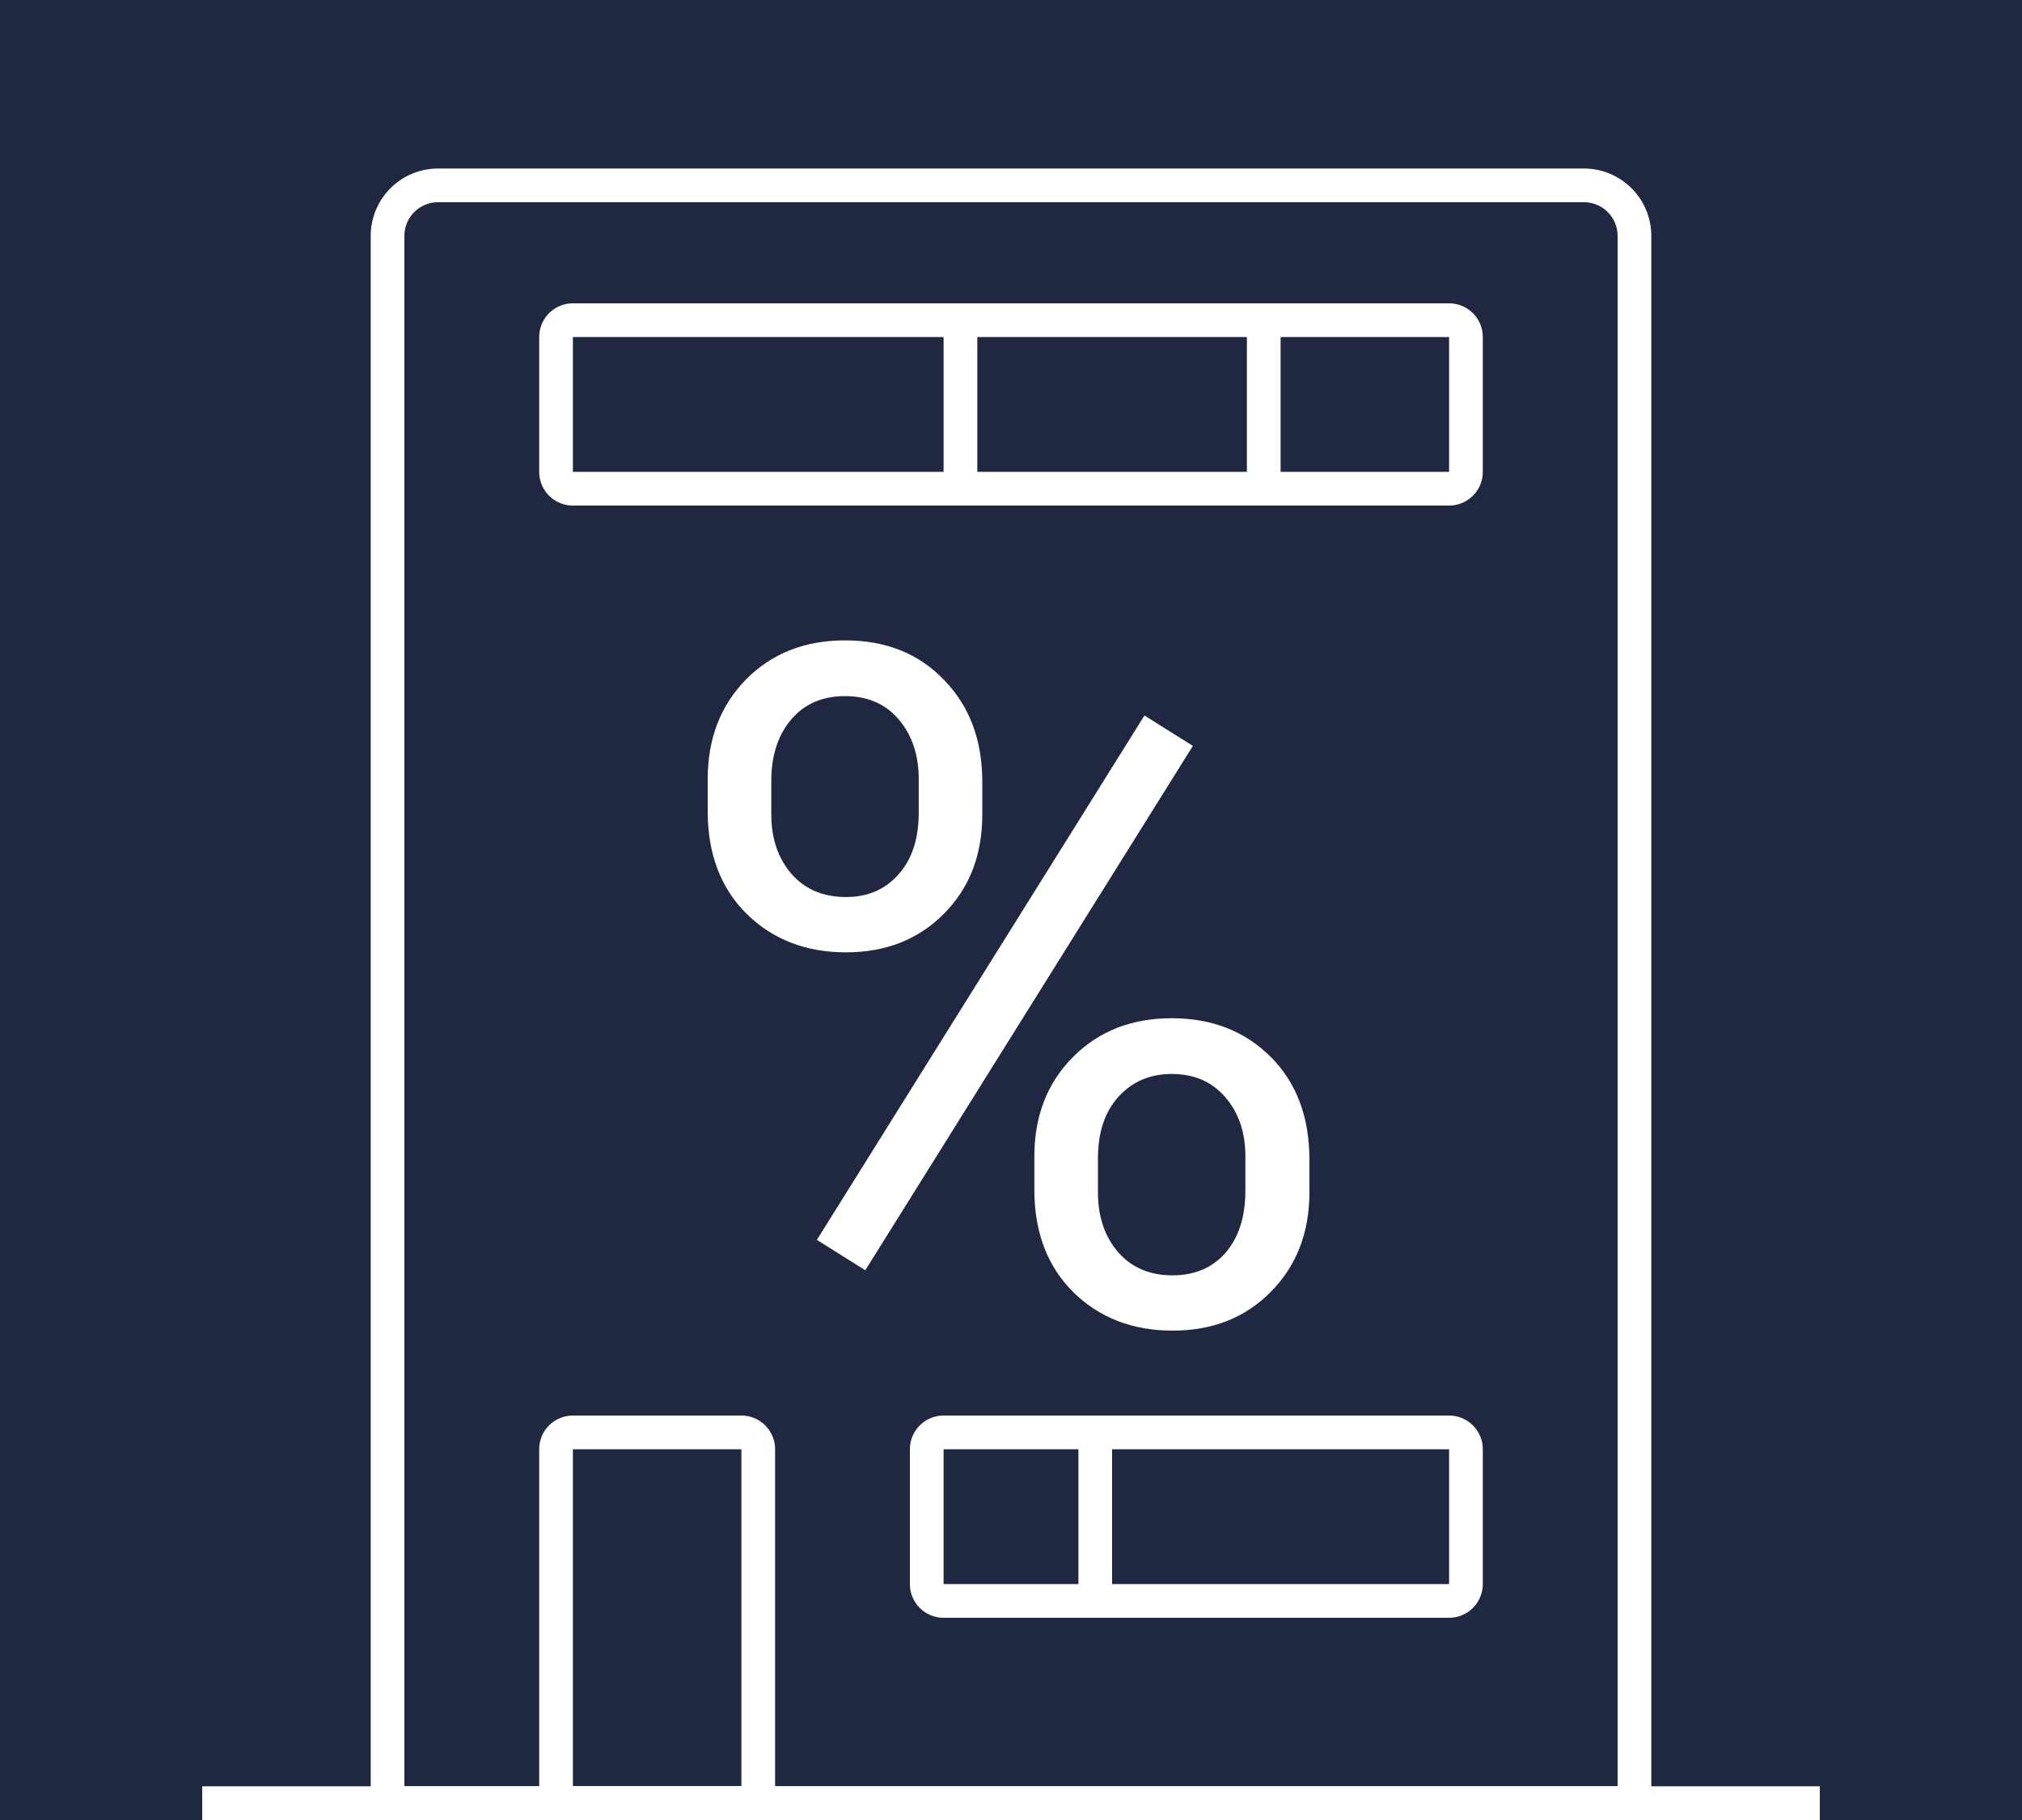 <svg width="60" height="54" viewBox="0 0 60 54" fill="none" xmlns="http://www.w3.org/2000/svg">
  <path fill="#202841" d="M0 0h60v54H0z"/>
  <path fill-rule="evenodd" clip-rule="evenodd" d="M47 6H13a1 1 0 0 0-1 1v46h36V7a1 1 0 0 0-1-1zM13 5a2 2 0 0 0-2 2v47h38V7a2 2 0 0 0-2-2H13z" fill="#fff"/>
  <path d="M6 53h48v1H6v-1z" fill="#fff"/>
  <path fill-rule="evenodd" clip-rule="evenodd" d="M17 9a1 1 0 0 0-1 1v4a1 1 0 0 0 1 1h26a1 1 0 0 0 1-1v-4a1 1 0 0 0-1-1H17zm20 1h-8v4h8v-4zm1 0v4h5v-4h-5zm-21 4h11v-4H17v4zM22 43h-5v10h5V43zm-5-1a1 1 0 0 0-1 1v10a1 1 0 0 0 1 1h5a1 1 0 0 0 1-1V43a1 1 0 0 0-1-1h-5z" fill="#fff"/>
  <path d="M21 23.115c0-1.194.378-2.178 1.135-2.953C22.9 19.387 23.88 19 25.075 19c1.212 0 2.191.392 2.939 1.176.756.775 1.134 1.782 1.134 3.021v.971c0 1.203-.382 2.188-1.148 2.953-.756.757-1.723 1.135-2.898 1.135-1.185 0-2.165-.378-2.94-1.135C21.387 26.356 21 25.34 21 24.072v-.957zm1.887 1.053c0 .71.2 1.299.601 1.764.401.455.94.683 1.614.683.647 0 1.166-.223 1.558-.67.401-.446.602-1.057.602-1.832v-.998c0-.71-.196-1.299-.588-1.763-.392-.465-.925-.698-1.6-.698-.674 0-1.208.233-1.6.698-.391.464-.587 1.07-.587 1.818v.998zm7.806 10.145c0-1.195.379-2.174 1.135-2.94.766-.775 1.746-1.162 2.94-1.162s2.173.383 2.939 1.148c.766.766 1.148 1.782 1.148 3.05v.97c0 1.194-.382 2.178-1.148 2.953-.757.766-1.727 1.148-2.912 1.148-1.185 0-2.165-.378-2.94-1.134-.774-.766-1.162-1.782-1.162-3.05v-.983zm1.887 1.066c0 .72.2 1.312.602 1.777.4.456.938.684 1.613.684.656 0 1.18-.224 1.572-.67.392-.456.588-1.071.588-1.846v-1.011c0-.72-.2-1.308-.602-1.764-.391-.456-.92-.684-1.585-.684-.648 0-1.176.228-1.586.684-.401.446-.602 1.053-.602 1.818v1.012zm-6.904 2.31l-1.436-.902 9.72-15.558 1.437.902-9.721 15.559z" fill="#fff"/>
  <path fill-rule="evenodd" clip-rule="evenodd" d="M43 42a1 1 0 0 1 1 1v4a1 1 0 0 1-1 1H28a1 1 0 0 1-1-1v-4a1 1 0 0 1 1-1h15zm-10 1h10v4H33v-4zm-1 4h-4v-4h4v4z" fill="#fff"/>
</svg>
